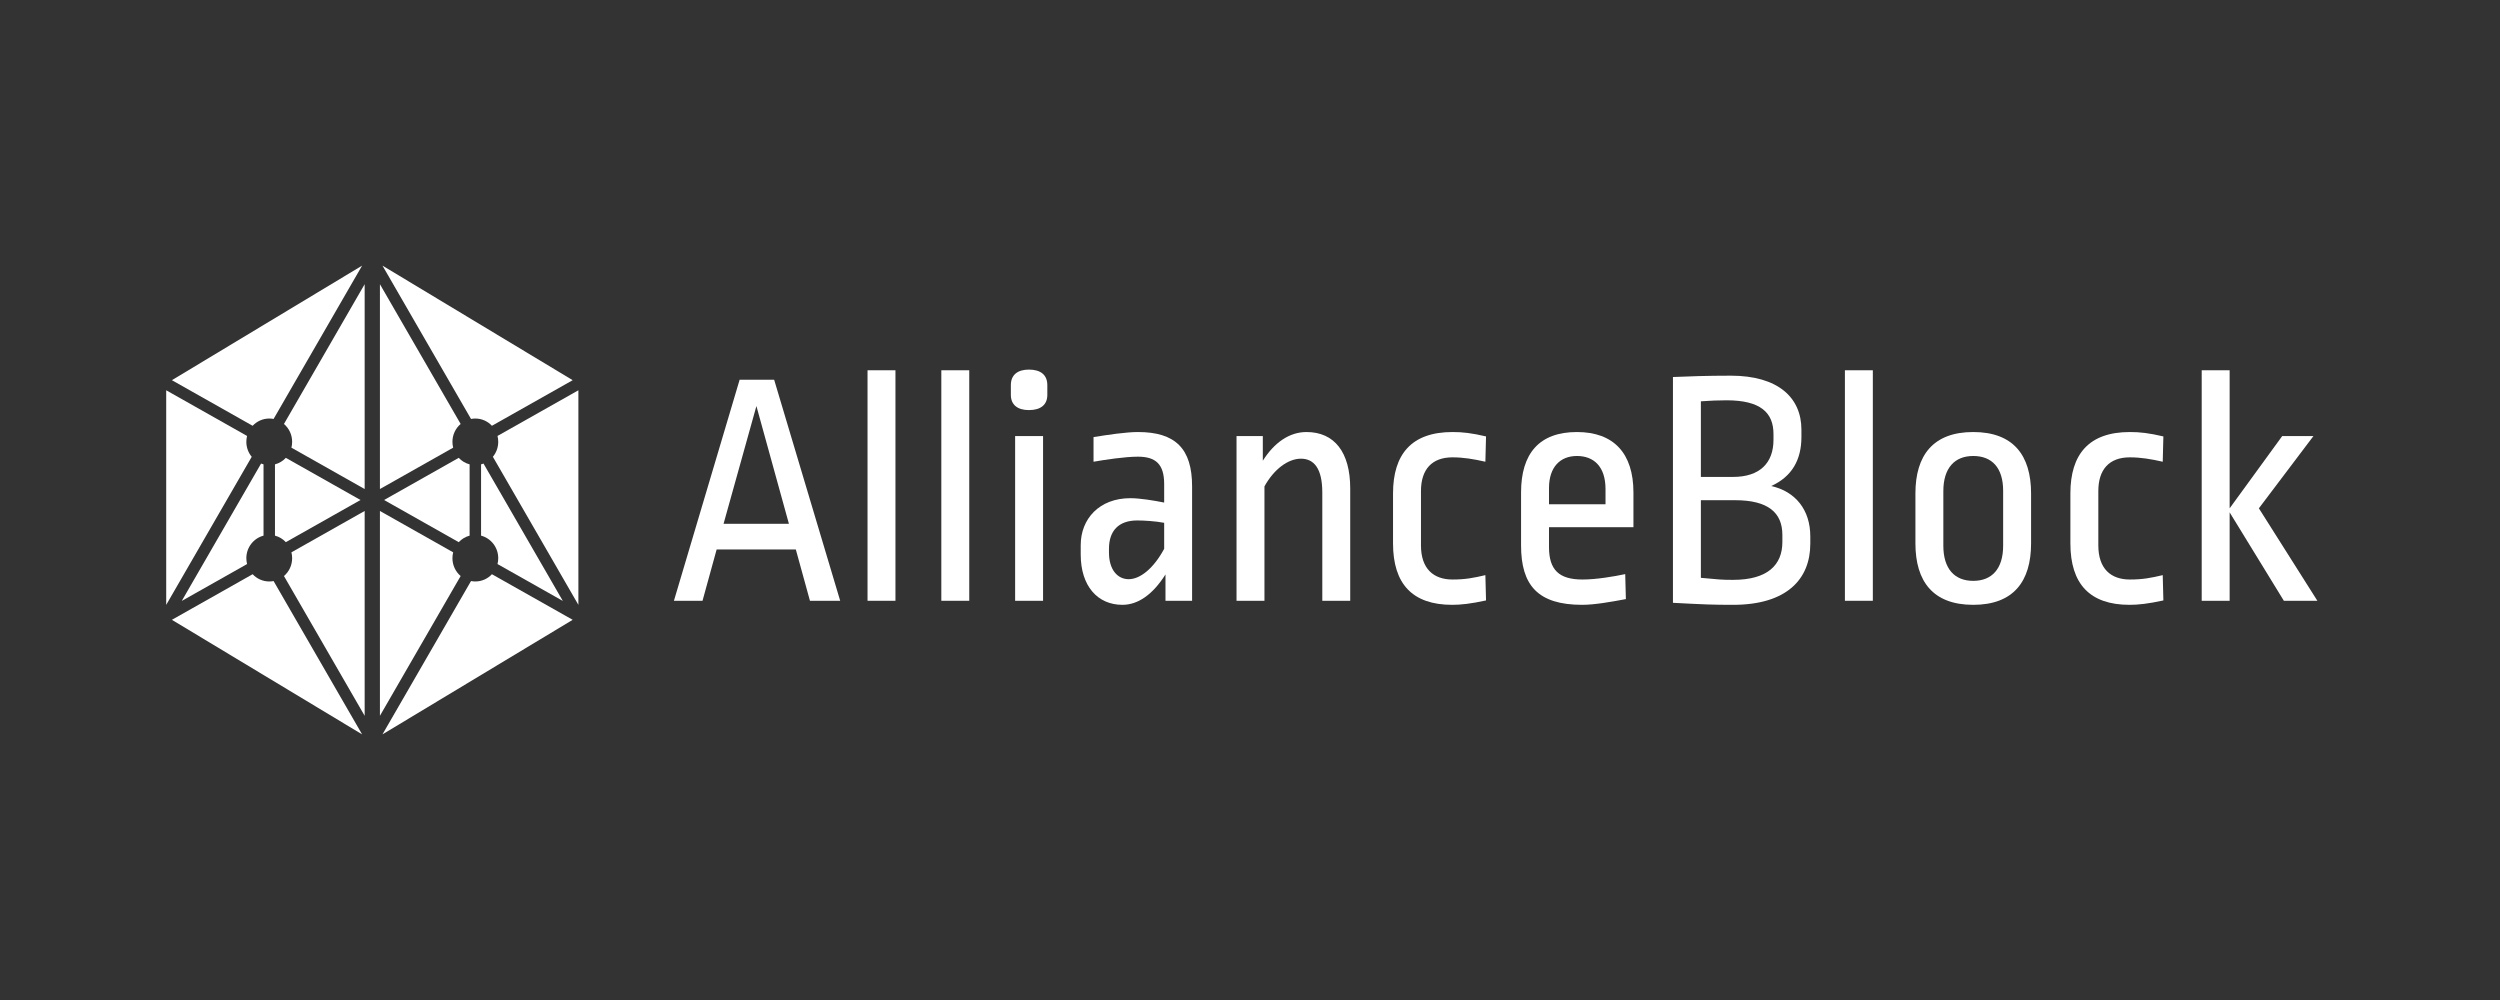 <svg width="160" height="64" viewBox="0 0 160 64" fill="none" xmlns="http://www.w3.org/2000/svg">
<rect x="0" y="0" width="160" height="64" fill="#333333" stroke="none"/>
<g clip-path="url(#clip0_629_1215)">
<path d="M10.637 38.712L16.11 29.235C15.895 28.976 15.766 28.641 15.766 28.276C15.766 28.146 15.783 28.021 15.813 27.901L10.637 24.978V38.712Z" fill="white"/>
<path d="M11.002 39.668L23.175 47L17.509 37.187C17.419 37.205 17.326 37.214 17.232 37.214C16.814 37.214 16.436 37.036 16.169 36.75L11.002 39.668Z" fill="white"/>
<path d="M24.478 47L36.652 39.668L31.484 36.75C31.217 37.036 30.84 37.214 30.422 37.214C30.327 37.214 30.235 37.205 30.145 37.187L24.478 47Z" fill="white"/>
<path d="M37.017 38.712V24.978L31.84 27.901C31.871 28.021 31.887 28.146 31.887 28.276C31.887 28.641 31.758 28.976 31.544 29.235L37.017 38.712Z" fill="white"/>
<path d="M36.652 24.332L24.478 17L30.145 26.813C30.235 26.796 30.327 26.786 30.422 26.786C30.84 26.786 31.217 26.964 31.484 27.25L36.652 24.332Z" fill="white"/>
<path d="M23.175 17L11.002 24.332L16.169 27.25C16.436 26.965 16.814 26.786 17.232 26.786C17.326 26.786 17.419 26.796 17.509 26.813L23.175 17Z" fill="white"/>
<path d="M29.003 35.349C28.972 35.469 28.956 35.594 28.956 35.724C28.956 36.182 29.16 36.593 29.481 36.866L24.315 45.811V32.702L29.003 35.349Z" fill="white"/>
<path d="M18.173 36.866L23.338 45.811V32.702L18.651 35.349C18.681 35.469 18.697 35.594 18.697 35.724C18.697 36.183 18.494 36.593 18.173 36.866Z" fill="white"/>
<path d="M29.003 28.651L24.315 31.298V18.189L29.481 27.134C29.16 27.407 28.956 27.817 28.956 28.276C28.956 28.406 28.972 28.531 29.003 28.651Z" fill="white"/>
<path d="M18.173 27.134L23.338 18.189V31.298L18.651 28.651C18.681 28.531 18.697 28.406 18.697 28.276C18.697 27.818 18.494 27.407 18.173 27.134Z" fill="white"/>
<path d="M30.055 34.281C29.785 34.352 29.545 34.499 29.359 34.698L24.581 32L29.359 29.302C29.545 29.501 29.785 29.648 30.055 29.719V34.281Z" fill="white"/>
<path d="M31.84 36.099C31.871 35.979 31.887 35.853 31.887 35.724C31.887 35.03 31.42 34.447 30.788 34.281V29.719C30.841 29.705 30.893 29.688 30.944 29.668L36.021 38.46L31.84 36.099Z" fill="white"/>
<path d="M23.072 32L18.294 34.698C18.108 34.499 17.868 34.352 17.598 34.281V29.719C17.868 29.648 18.108 29.501 18.294 29.302L23.072 32Z" fill="white"/>
<path d="M16.866 29.719V34.281C16.233 34.447 15.766 35.03 15.766 35.724C15.766 35.853 15.783 35.979 15.813 36.099L11.632 38.46L16.709 29.668C16.76 29.688 16.812 29.705 16.866 29.719Z" fill="white"/>
<path d="M49.545 24.302H47.337L43.131 38.45H44.961L45.865 35.167H50.933L51.837 38.45H53.772L49.545 24.302ZM48.41 25.987L50.491 33.525H46.307L48.41 25.987Z" fill="white"/>
<path d="M57.309 23.697H55.522V38.45H57.309V23.697Z" fill="white"/>
<path d="M62.032 23.697H60.245V38.45H62.032V23.697Z" fill="white"/>
<path d="M66.756 27.909H64.968V38.45H66.756V27.909ZM65.852 23.654C65.116 23.654 64.695 24 64.695 24.648V25.274C64.695 25.901 65.116 26.246 65.852 26.246C66.609 26.246 67.029 25.901 67.029 25.274V24.648C67.029 24 66.609 23.654 65.852 23.654Z" fill="white"/>
<path d="M72.825 27.65C72.089 27.65 70.911 27.823 69.986 27.974V29.551C70.722 29.421 72.005 29.227 72.825 29.227C73.96 29.227 74.507 29.702 74.507 30.976V32.164C73.876 32.035 72.951 31.884 72.341 31.884C70.364 31.884 69.166 33.201 69.166 34.886V35.491C69.166 37.499 70.238 38.709 71.836 38.709C72.825 38.709 73.771 38.061 74.591 36.765V38.45H76.294V31.128C76.294 28.708 75.222 27.65 72.825 27.65ZM72.783 33.309C73.224 33.309 73.939 33.352 74.507 33.46V35.123C73.834 36.376 72.972 37.068 72.236 37.068C71.521 37.068 70.974 36.463 70.974 35.361V35.123C70.974 33.979 71.584 33.309 72.783 33.309Z" fill="white"/>
<path d="M83.617 27.65C82.523 27.65 81.556 28.32 80.82 29.486V27.909H79.138V38.45H80.925V31.128C81.535 30.026 82.439 29.356 83.26 29.356C84.08 29.356 84.627 29.961 84.627 31.516V38.45H86.414V31.257C86.414 28.946 85.404 27.65 83.617 27.65Z" fill="white"/>
<path d="M92.961 27.65C90.332 27.65 89.154 29.076 89.154 31.581V34.778C89.154 37.37 90.395 38.709 92.939 38.709C93.486 38.709 94.117 38.644 95.106 38.428L95.064 36.808C94.328 36.981 93.802 37.089 92.961 37.089C91.741 37.089 90.942 36.398 90.942 34.907V31.43C90.942 30.047 91.636 29.27 92.961 29.27C93.654 29.27 94.306 29.378 95.064 29.551L95.106 27.931C94.18 27.715 93.613 27.65 92.961 27.65Z" fill="white"/>
<path d="M100.923 27.65C98.505 27.65 97.348 29.032 97.348 31.516V34.907C97.348 37.456 98.421 38.709 101.26 38.709C102.058 38.709 103.131 38.515 104.056 38.342L104.014 36.743C103.299 36.895 102.164 37.089 101.281 37.089C99.788 37.089 99.136 36.484 99.136 35.016V33.741H104.54V31.516C104.54 29.011 103.278 27.65 100.923 27.65ZM100.923 29.183C102.017 29.183 102.753 29.875 102.753 31.3V32.272H99.136V31.235C99.136 29.896 99.85 29.183 100.923 29.183Z" fill="white"/>
<path d="M110.77 24.043C109.277 24.043 108.036 24.086 107.069 24.129V38.58C109.109 38.688 109.634 38.709 110.917 38.709C114.345 38.709 115.859 37.068 115.859 34.8V34.324C115.859 32.639 114.913 31.451 113.356 31.106C114.702 30.501 115.291 29.399 115.291 27.974V27.499C115.291 25.447 113.798 24.043 110.77 24.043ZM111.043 32.013C113.167 32.013 114.072 32.812 114.072 34.238V34.691C114.072 36.139 113.146 37.111 110.917 37.111C110.202 37.111 109.991 37.089 108.856 36.981V32.013H111.043ZM110.497 25.619C112.662 25.619 113.503 26.397 113.503 27.779V28.147C113.503 29.637 112.62 30.523 110.917 30.523H108.856V25.684C109.445 25.641 109.991 25.619 110.497 25.619Z" fill="white"/>
<path d="M119.861 23.697H118.074V38.45H119.861V23.697Z" fill="white"/>
<path d="M126.287 27.65C123.722 27.65 122.587 29.14 122.587 31.581V34.778C122.587 37.219 123.722 38.709 126.287 38.709C128.853 38.709 129.989 37.219 129.989 34.778V31.581C129.989 29.14 128.853 27.65 126.287 27.65ZM126.287 29.183C127.486 29.183 128.201 29.939 128.201 31.408V34.929C128.201 36.398 127.486 37.175 126.287 37.175C125.089 37.175 124.374 36.398 124.374 34.929V31.43C124.374 29.961 125.089 29.183 126.287 29.183Z" fill="white"/>
<path d="M136.312 27.65C133.683 27.65 132.505 29.076 132.505 31.581V34.778C132.505 37.37 133.746 38.709 136.291 38.709C136.837 38.709 137.468 38.644 138.456 38.428L138.415 36.808C137.679 36.981 137.153 37.089 136.312 37.089C135.092 37.089 134.293 36.398 134.293 34.907V31.43C134.293 30.047 134.986 29.27 136.312 29.27C137.005 29.27 137.657 29.378 138.415 29.551L138.456 27.931C137.531 27.715 136.964 27.65 136.312 27.65Z" fill="white"/>
<path d="M142.697 23.697H140.909V38.45H142.697V32.791L146.167 38.45H148.312L144.568 32.532L148.059 27.909H146.061L142.697 32.532V23.697Z" fill="white"/>
</g>
<defs>
<clipPath id="clip0_629_1215">
<rect width="138" height="30" fill="white" transform="translate(10.637 17)"/>
</clipPath>
</defs>
</svg>

